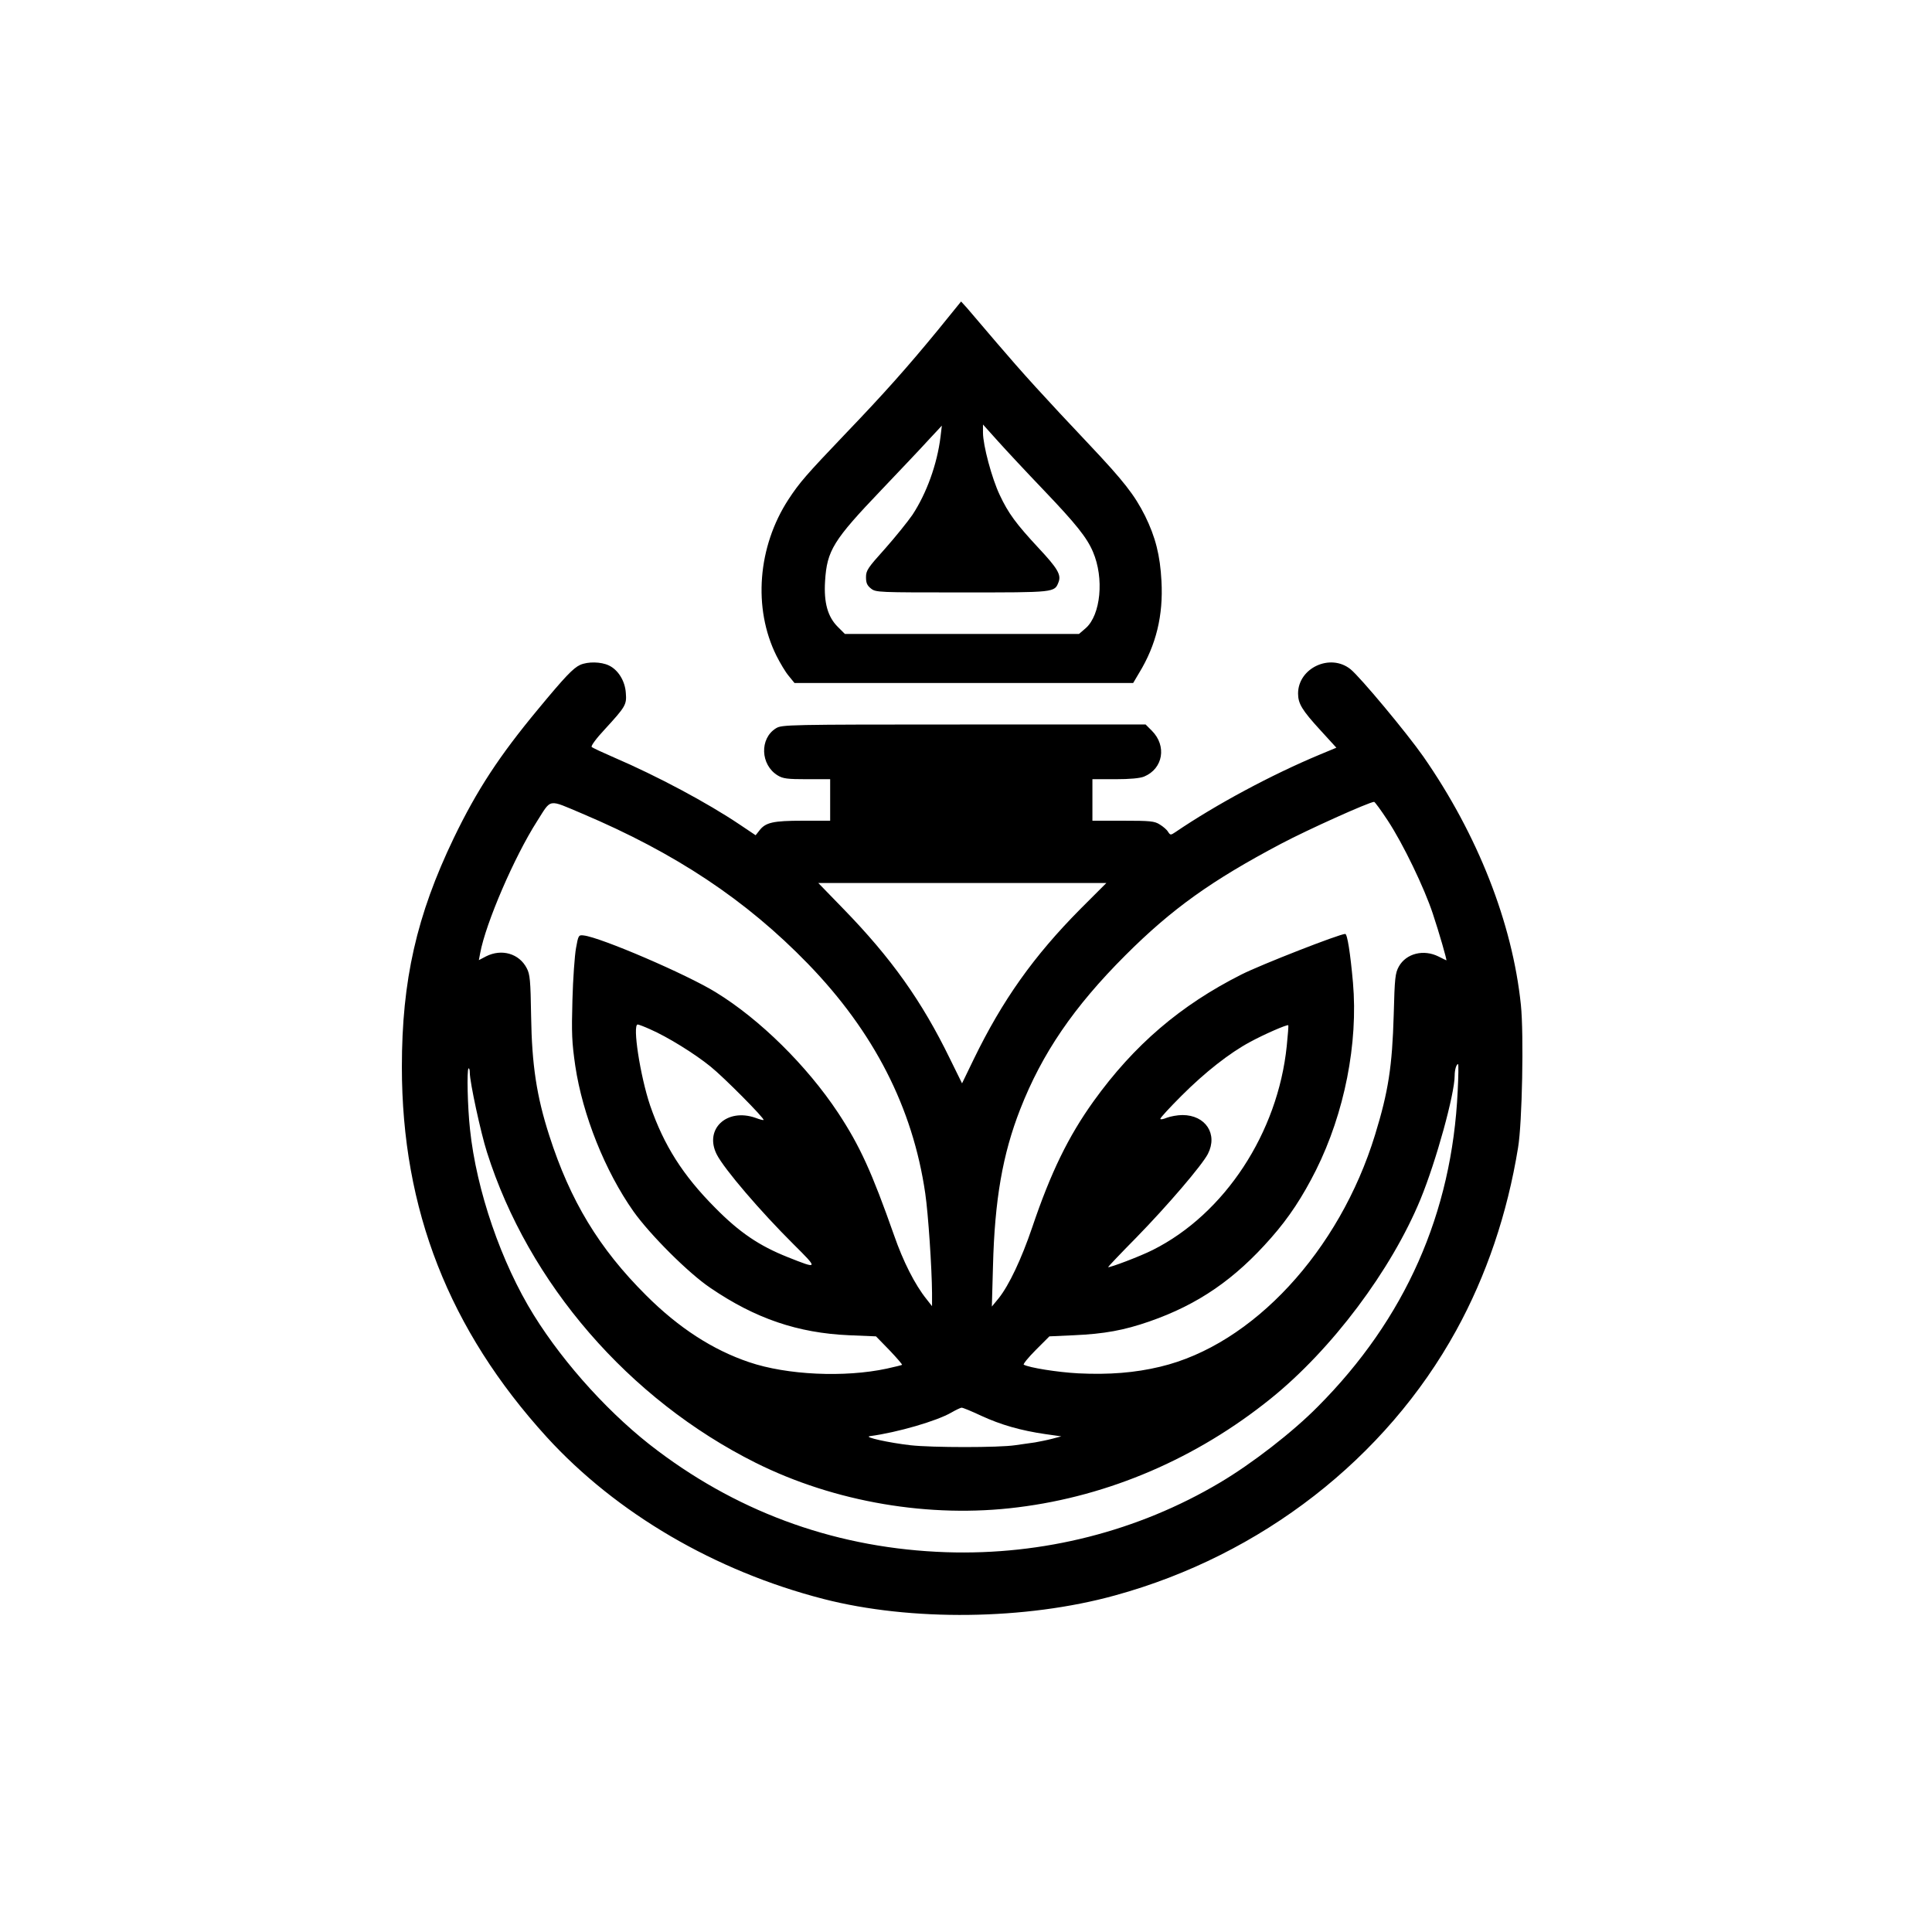<?xml version="1.0" standalone="no"?>
<!DOCTYPE svg PUBLIC "-//W3C//DTD SVG 20010904//EN"
 "http://www.w3.org/TR/2001/REC-SVG-20010904/DTD/svg10.dtd">
<svg version="1.0" xmlns="http://www.w3.org/2000/svg"
 width="1024pt" height="1024pt" viewBox="0 0 1024 1024"
 preserveAspectRatio="xMidYMid meet">

<g transform="translate(0,1024) scale(0.1,-0.1)"
fill="#000000" stroke="none">
<path d="M4969 8488 c-162 -197 -281 -331 -489 -548 -207 -217 -242 -257 -301
-347 -163 -250 -189 -576 -64 -828 19 -38 48 -87 65 -107 l31 -38 898 0 897 0
32 54 c90 148 128 304 118 486 -7 137 -32 234 -87 346 -56 111 -112 183 -296
378 -239 253 -351 376 -491 540 -70 82 -141 165 -157 184 l-31 34 -125 -154z
m565 -848 c167 -175 227 -249 259 -325 60 -140 41 -334 -38 -404 l-36 -31
-621 0 -620 0 -38 38 c-53 53 -74 128 -67 241 10 164 43 217 302 488 99 104
211 222 248 263 l69 74 -7 -59 c-18 -146 -74 -300 -149 -414 -25 -36 -90 -117
-145 -179 -92 -102 -101 -116 -101 -151 0 -31 6 -44 26 -60 26 -21 37 -21 483
-21 497 0 490 -1 512 56 14 38 -6 72 -106 179 -120 129 -161 185 -206 281 -42
88 -89 264 -89 331 l0 43 79 -88 c43 -48 153 -166 245 -262z"/>
<path d="M3075 6716 c-37 -17 -81 -63 -224 -236 -205 -247 -323 -427 -446
-682 -197 -410 -275 -754 -275 -1213 0 -756 250 -1393 768 -1962 369 -404 892
-710 1467 -858 463 -119 1071 -112 1545 19 776 213 1435 726 1808 1404 160
291 271 618 328 969 22 129 31 603 15 757 -45 434 -229 902 -517 1316 -89 127
-335 422 -386 463 -107 86 -277 7 -278 -128 0 -54 20 -88 119 -196 l84 -92
-89 -37 c-254 -106 -549 -264 -765 -411 -24 -16 -26 -16 -38 2 -6 11 -26 28
-44 39 -28 18 -51 20 -194 20 l-163 0 0 110 0 110 120 0 c80 0 132 5 154 14
101 42 121 163 41 243 l-33 33 -964 0 c-937 0 -964 -1 -995 -20 -88 -54 -83
-194 9 -250 28 -17 51 -20 156 -20 l122 0 0 -110 0 -110 -145 0 c-158 0 -198
-9 -231 -53 l-19 -24 -85 57 c-171 115 -437 257 -665 355 -60 26 -114 51 -119
56 -5 5 24 45 70 94 110 120 116 130 111 192 -4 64 -41 123 -90 146 -42 20
-111 21 -152 3z m10 -788 c496 -210 869 -458 1197 -796 350 -361 556 -763 622
-1217 16 -109 35 -396 36 -529 l0 -69 -29 37 c-62 77 -124 200 -172 338 -118
335 -181 474 -297 650 -165 249 -414 495 -647 638 -153 95 -614 293 -702 302
-26 3 -28 1 -40 -67 -7 -38 -16 -162 -19 -275 -5 -179 -3 -223 15 -349 39
-261 158 -558 308 -771 88 -124 292 -328 408 -406 239 -163 464 -239 734 -251
l144 -6 72 -74 c39 -41 69 -76 66 -77 -3 -2 -40 -11 -81 -20 -223 -48 -529
-34 -729 34 -193 65 -374 182 -547 355 -249 248 -402 501 -513 847 -67 208
-92 374 -96 631 -3 191 -6 223 -23 255 -40 78 -133 105 -216 63 l-38 -20 7 37
c29 158 181 511 302 700 77 121 55 117 238 40z m4271 -38 c81 -123 193 -356
238 -492 34 -102 76 -248 72 -248 -1 0 -19 9 -41 20 -79 40 -172 17 -211 -53
-19 -35 -22 -59 -27 -255 -8 -274 -28 -406 -99 -637 -189 -616 -649 -1113
-1139 -1229 -133 -32 -271 -43 -434 -35 -112 6 -260 30 -289 46 -4 3 24 38 64
78 l72 72 131 6 c159 7 264 26 399 73 259 90 453 224 645 443 96 109 167 218
238 359 151 303 224 672 196 994 -14 157 -30 258 -41 258 -30 0 -447 -163
-550 -215 -323 -163 -569 -373 -784 -672 -134 -187 -227 -378 -325 -668 -57
-168 -123 -307 -177 -375 l-37 -45 6 215 c9 351 51 592 144 830 116 297 284
543 557 816 247 247 457 397 826 592 140 74 464 220 493 222 4 0 37 -45 73
-100z m-1629 -467 c-248 -250 -414 -484 -566 -797 l-62 -128 -64 130 c-149
306 -310 533 -566 796 l-132 136 764 0 763 0 -137 -137z m-2282 -638 c92 -40
236 -129 321 -198 71 -57 288 -276 281 -283 -2 -2 -21 3 -42 11 -153 54 -274
-60 -206 -194 40 -78 232 -302 406 -475 134 -133 133 -134 -30 -69 -151 60
-256 131 -385 262 -171 172 -271 330 -344 541 -53 157 -95 430 -66 430 5 0 34
-11 65 -25z m3375 -89 c-47 -460 -329 -890 -710 -1081 -65 -33 -231 -96 -237
-91 -1 1 66 72 149 156 167 171 349 384 380 444 54 105 -12 206 -135 206 -26
0 -63 -7 -82 -14 -19 -8 -35 -11 -35 -6 0 6 51 61 113 123 124 124 254 226
362 284 73 40 197 94 203 89 2 -2 -2 -51 -8 -110z m906 -239 c-30 -647 -278
-1207 -741 -1672 -133 -135 -350 -303 -519 -403 -434 -258 -939 -386 -1451
-369 -564 19 -1080 200 -1528 537 -244 182 -494 456 -658 720 -172 277 -304
660 -338 985 -13 119 -17 312 -8 322 4 3 7 -7 7 -23 0 -49 58 -318 91 -421
220 -695 752 -1310 1424 -1646 419 -209 924 -295 1390 -236 484 60 948 260
1340 576 324 261 639 681 794 1057 83 202 181 558 181 655 0 31 9 61 18 61 3
0 2 -64 -2 -143z m-2525 -1721 c104 -48 209 -78 339 -97 l85 -12 -49 -13 c-27
-7 -68 -15 -90 -19 -23 -3 -70 -10 -106 -15 -85 -13 -440 -13 -555 0 -113 13
-250 43 -215 48 149 20 356 81 432 125 24 14 48 25 54 26 6 1 54 -19 105 -43z"/>
</g>
</svg>
